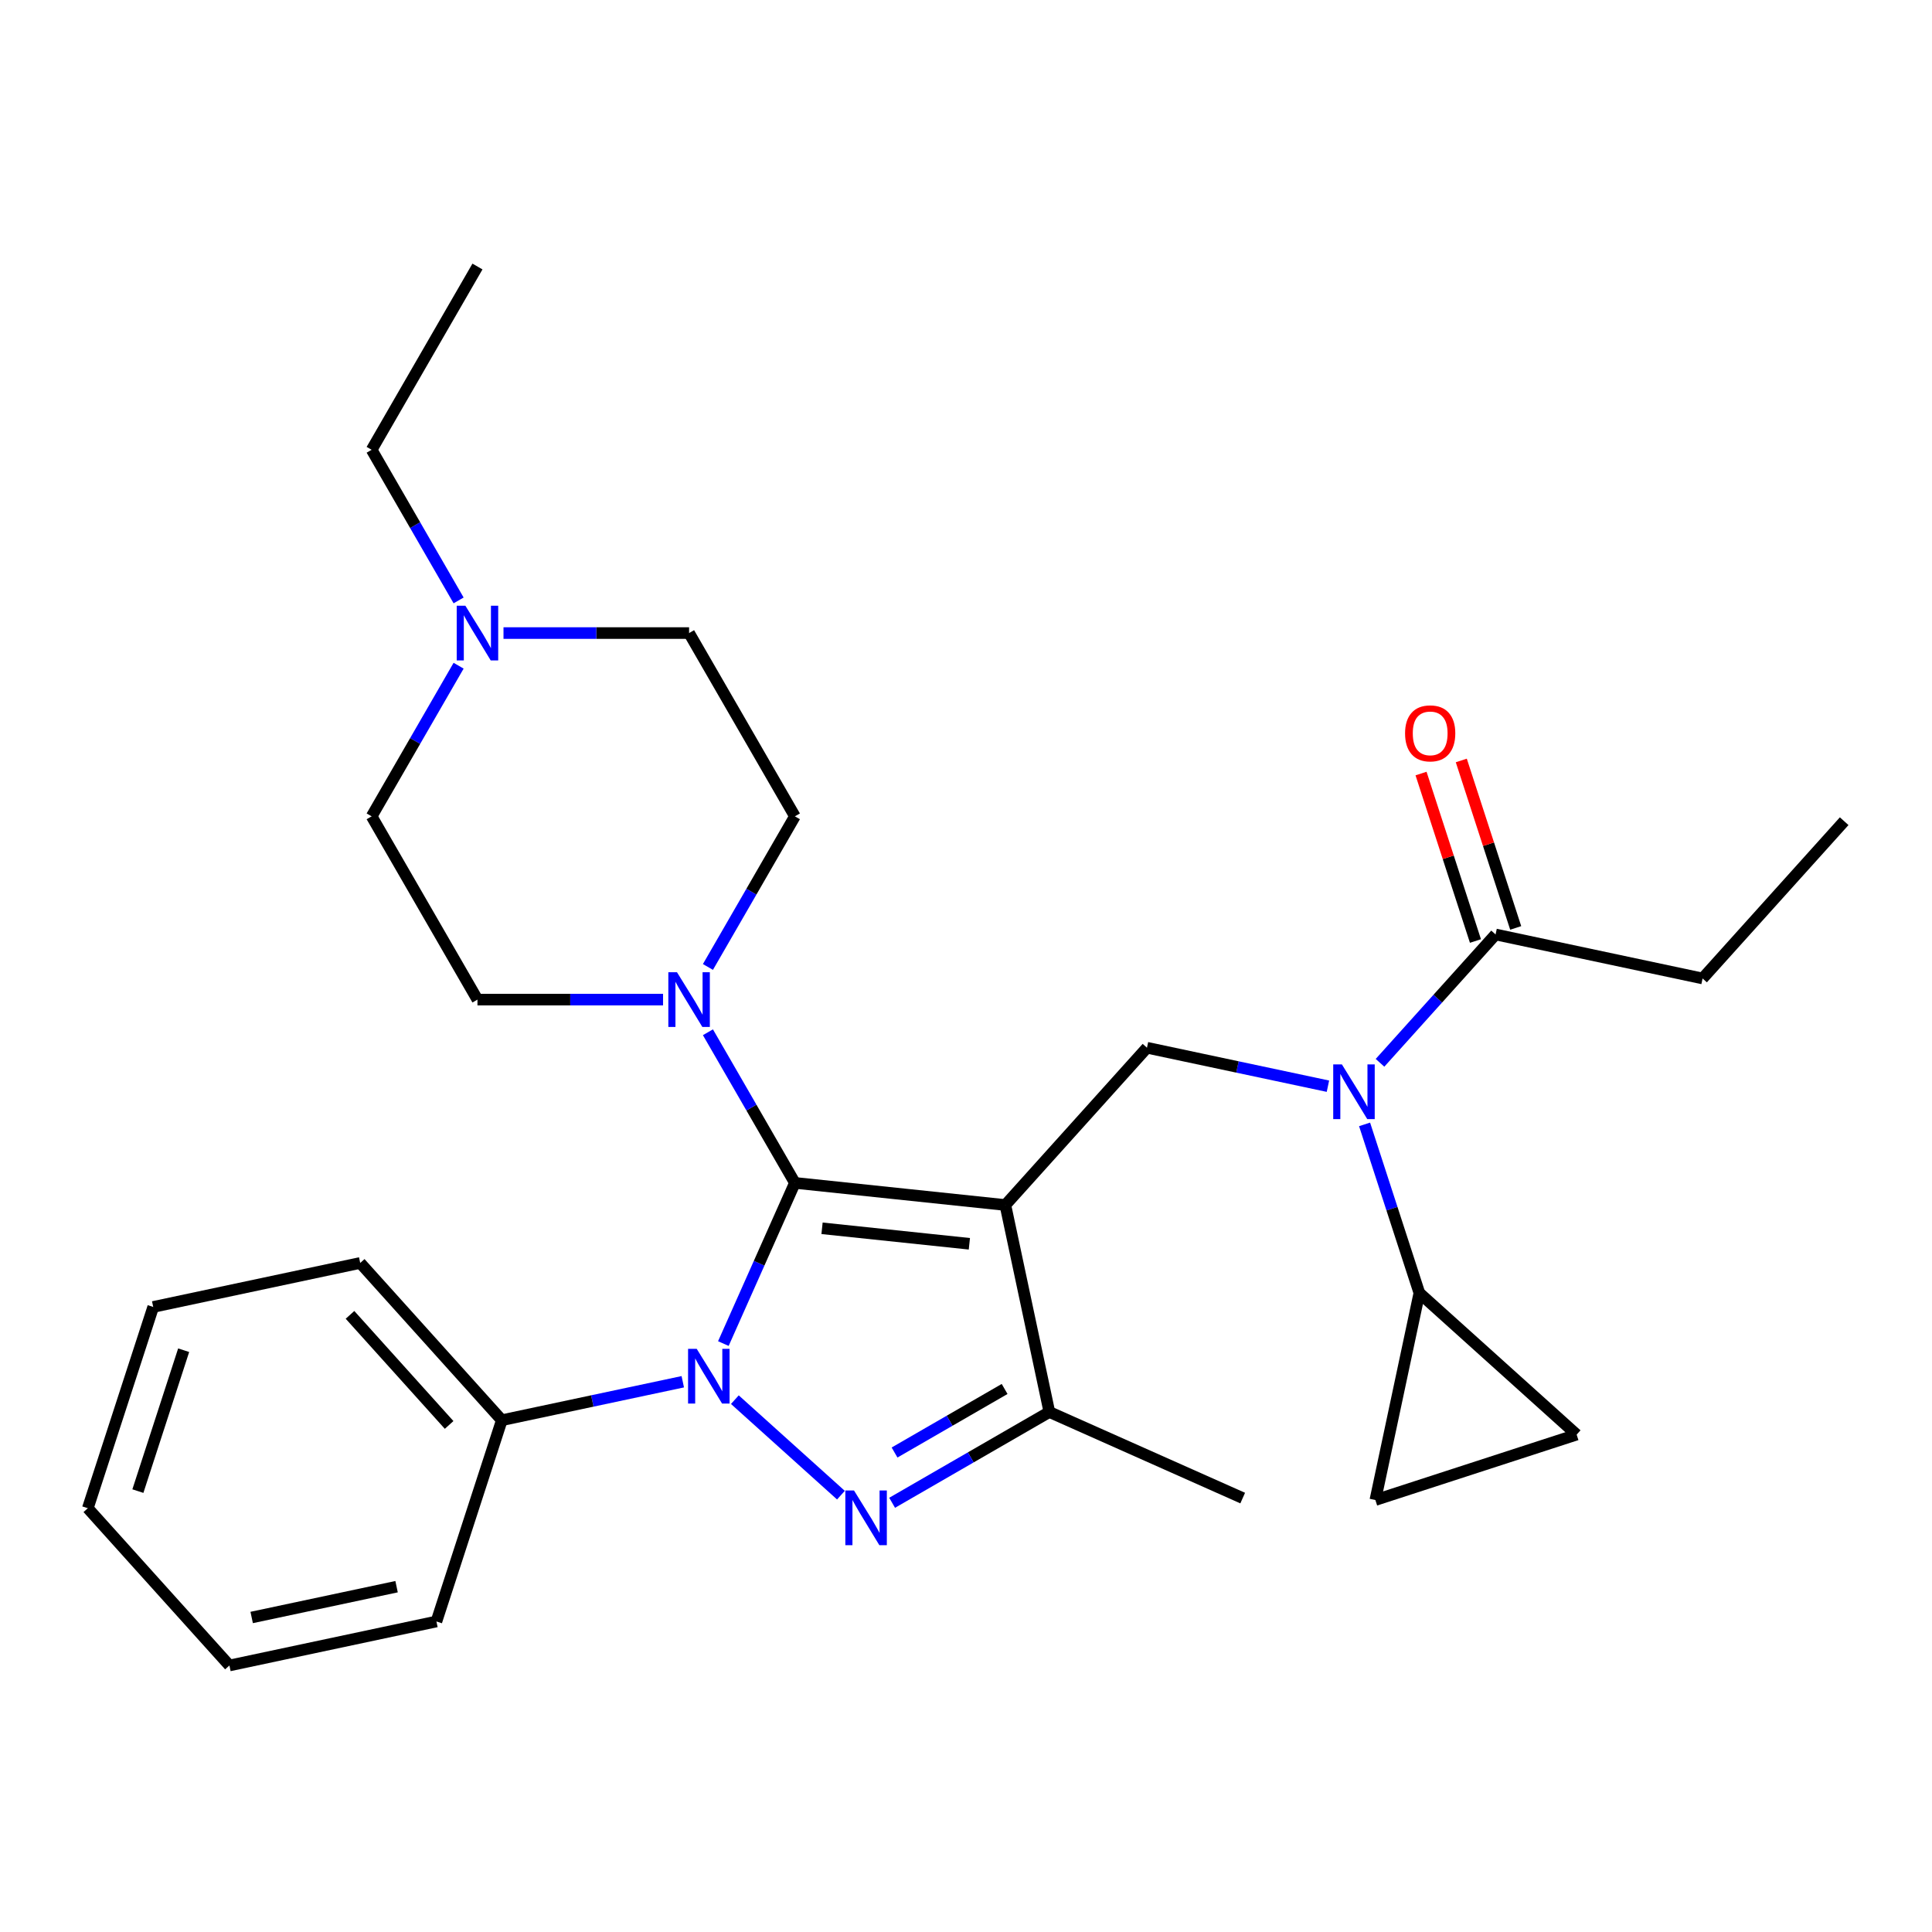 <?xml version='1.0' encoding='iso-8859-1'?>
<svg version='1.1' baseProfile='full'
              xmlns='http://www.w3.org/2000/svg'
                      xmlns:rdkit='http://www.rdkit.org/xml'
                      xmlns:xlink='http://www.w3.org/1999/xlink'
                  xml:space='preserve'
width='1000px' height='1000px' viewBox='0 0 1000 1000'>
<!-- END OF HEADER -->
<rect style='opacity:1.0;fill:#FFFFFF;stroke:none' width='1000' height='1000' x='0' y='0'> </rect>
<path class='bond-0' d='M 881.251,506.453 L 954.545,425.051' style='fill:none;fill-rule:evenodd;stroke:#000000;stroke-width:6px;stroke-linecap:butt;stroke-linejoin:miter;stroke-opacity:1' />
<path class='bond-1' d='M 881.251,506.453 L 774.107,483.679' style='fill:none;fill-rule:evenodd;stroke:#000000;stroke-width:6px;stroke-linecap:butt;stroke-linejoin:miter;stroke-opacity:1' />
<path class='bond-2' d='M 687.334,562.216 L 640.502,552.262' style='fill:none;fill-rule:evenodd;stroke:#0000FF;stroke-width:6px;stroke-linecap:butt;stroke-linejoin:miter;stroke-opacity:1' />
<path class='bond-2' d='M 640.502,552.262 L 593.669,542.307' style='fill:none;fill-rule:evenodd;stroke:#000000;stroke-width:6px;stroke-linecap:butt;stroke-linejoin:miter;stroke-opacity:1' />
<path class='bond-3' d='M 714.291,550.112 L 744.199,516.895' style='fill:none;fill-rule:evenodd;stroke:#0000FF;stroke-width:6px;stroke-linecap:butt;stroke-linejoin:miter;stroke-opacity:1' />
<path class='bond-3' d='M 744.199,516.895 L 774.107,483.679' style='fill:none;fill-rule:evenodd;stroke:#000000;stroke-width:6px;stroke-linecap:butt;stroke-linejoin:miter;stroke-opacity:1' />
<path class='bond-4' d='M 706.303,581.979 L 720.482,625.618' style='fill:none;fill-rule:evenodd;stroke:#0000FF;stroke-width:6px;stroke-linecap:butt;stroke-linejoin:miter;stroke-opacity:1' />
<path class='bond-4' d='M 720.482,625.618 L 734.662,669.257' style='fill:none;fill-rule:evenodd;stroke:#000000;stroke-width:6px;stroke-linecap:butt;stroke-linejoin:miter;stroke-opacity:1' />
<path class='bond-5' d='M 784.525,480.294 L 770.443,436.955' style='fill:none;fill-rule:evenodd;stroke:#000000;stroke-width:6px;stroke-linecap:butt;stroke-linejoin:miter;stroke-opacity:1' />
<path class='bond-5' d='M 770.443,436.955 L 756.362,393.617' style='fill:none;fill-rule:evenodd;stroke:#FF0000;stroke-width:6px;stroke-linecap:butt;stroke-linejoin:miter;stroke-opacity:1' />
<path class='bond-5' d='M 763.69,487.064 L 749.608,443.725' style='fill:none;fill-rule:evenodd;stroke:#000000;stroke-width:6px;stroke-linecap:butt;stroke-linejoin:miter;stroke-opacity:1' />
<path class='bond-5' d='M 749.608,443.725 L 735.527,400.386' style='fill:none;fill-rule:evenodd;stroke:#FF0000;stroke-width:6px;stroke-linecap:butt;stroke-linejoin:miter;stroke-opacity:1' />
<path class='bond-6' d='M 374.409,695.428 L 392.923,653.844' style='fill:none;fill-rule:evenodd;stroke:#0000FF;stroke-width:6px;stroke-linecap:butt;stroke-linejoin:miter;stroke-opacity:1' />
<path class='bond-6' d='M 392.923,653.844 L 411.438,612.259' style='fill:none;fill-rule:evenodd;stroke:#000000;stroke-width:6px;stroke-linecap:butt;stroke-linejoin:miter;stroke-opacity:1' />
<path class='bond-7' d='M 380.363,724.462 L 435.262,773.893' style='fill:none;fill-rule:evenodd;stroke:#0000FF;stroke-width:6px;stroke-linecap:butt;stroke-linejoin:miter;stroke-opacity:1' />
<path class='bond-8' d='M 353.406,715.191 L 306.574,725.146' style='fill:none;fill-rule:evenodd;stroke:#0000FF;stroke-width:6px;stroke-linecap:butt;stroke-linejoin:miter;stroke-opacity:1' />
<path class='bond-8' d='M 306.574,725.146 L 259.741,735.1' style='fill:none;fill-rule:evenodd;stroke:#000000;stroke-width:6px;stroke-linecap:butt;stroke-linejoin:miter;stroke-opacity:1' />
<path class='bond-9' d='M 411.438,612.259 L 520.375,623.709' style='fill:none;fill-rule:evenodd;stroke:#000000;stroke-width:6px;stroke-linecap:butt;stroke-linejoin:miter;stroke-opacity:1' />
<path class='bond-9' d='M 425.488,635.764 L 501.744,643.779' style='fill:none;fill-rule:evenodd;stroke:#000000;stroke-width:6px;stroke-linecap:butt;stroke-linejoin:miter;stroke-opacity:1' />
<path class='bond-10' d='M 411.438,612.259 L 388.932,573.277' style='fill:none;fill-rule:evenodd;stroke:#000000;stroke-width:6px;stroke-linecap:butt;stroke-linejoin:miter;stroke-opacity:1' />
<path class='bond-10' d='M 388.932,573.277 L 366.425,534.296' style='fill:none;fill-rule:evenodd;stroke:#0000FF;stroke-width:6px;stroke-linecap:butt;stroke-linejoin:miter;stroke-opacity:1' />
<path class='bond-11' d='M 520.375,623.709 L 543.149,730.852' style='fill:none;fill-rule:evenodd;stroke:#000000;stroke-width:6px;stroke-linecap:butt;stroke-linejoin:miter;stroke-opacity:1' />
<path class='bond-12' d='M 520.375,623.709 L 593.669,542.307' style='fill:none;fill-rule:evenodd;stroke:#000000;stroke-width:6px;stroke-linecap:butt;stroke-linejoin:miter;stroke-opacity:1' />
<path class='bond-13' d='M 543.149,730.852 L 502.457,754.346' style='fill:none;fill-rule:evenodd;stroke:#000000;stroke-width:6px;stroke-linecap:butt;stroke-linejoin:miter;stroke-opacity:1' />
<path class='bond-13' d='M 502.457,754.346 L 461.765,777.839' style='fill:none;fill-rule:evenodd;stroke:#0000FF;stroke-width:6px;stroke-linecap:butt;stroke-linejoin:miter;stroke-opacity:1' />
<path class='bond-13' d='M 519.987,718.928 L 491.503,735.373' style='fill:none;fill-rule:evenodd;stroke:#000000;stroke-width:6px;stroke-linecap:butt;stroke-linejoin:miter;stroke-opacity:1' />
<path class='bond-13' d='M 491.503,735.373 L 463.019,751.819' style='fill:none;fill-rule:evenodd;stroke:#0000FF;stroke-width:6px;stroke-linecap:butt;stroke-linejoin:miter;stroke-opacity:1' />
<path class='bond-14' d='M 543.149,730.852 L 643.216,775.405' style='fill:none;fill-rule:evenodd;stroke:#000000;stroke-width:6px;stroke-linecap:butt;stroke-linejoin:miter;stroke-opacity:1' />
<path class='bond-15' d='M 259.741,735.1 L 186.447,653.698' style='fill:none;fill-rule:evenodd;stroke:#000000;stroke-width:6px;stroke-linecap:butt;stroke-linejoin:miter;stroke-opacity:1' />
<path class='bond-15' d='M 232.467,737.549 L 181.161,680.568' style='fill:none;fill-rule:evenodd;stroke:#000000;stroke-width:6px;stroke-linecap:butt;stroke-linejoin:miter;stroke-opacity:1' />
<path class='bond-16' d='M 259.741,735.1 L 225.893,839.276' style='fill:none;fill-rule:evenodd;stroke:#000000;stroke-width:6px;stroke-linecap:butt;stroke-linejoin:miter;stroke-opacity:1' />
<path class='bond-17' d='M 366.425,500.499 L 388.932,461.517' style='fill:none;fill-rule:evenodd;stroke:#0000FF;stroke-width:6px;stroke-linecap:butt;stroke-linejoin:miter;stroke-opacity:1' />
<path class='bond-17' d='M 388.932,461.517 L 411.438,422.535' style='fill:none;fill-rule:evenodd;stroke:#000000;stroke-width:6px;stroke-linecap:butt;stroke-linejoin:miter;stroke-opacity:1' />
<path class='bond-18' d='M 343.191,517.397 L 295.161,517.397' style='fill:none;fill-rule:evenodd;stroke:#0000FF;stroke-width:6px;stroke-linecap:butt;stroke-linejoin:miter;stroke-opacity:1' />
<path class='bond-18' d='M 295.161,517.397 L 247.132,517.397' style='fill:none;fill-rule:evenodd;stroke:#000000;stroke-width:6px;stroke-linecap:butt;stroke-linejoin:miter;stroke-opacity:1' />
<path class='bond-19' d='M 411.438,422.535 L 356.669,327.673' style='fill:none;fill-rule:evenodd;stroke:#000000;stroke-width:6px;stroke-linecap:butt;stroke-linejoin:miter;stroke-opacity:1' />
<path class='bond-20' d='M 356.669,327.673 L 308.64,327.673' style='fill:none;fill-rule:evenodd;stroke:#000000;stroke-width:6px;stroke-linecap:butt;stroke-linejoin:miter;stroke-opacity:1' />
<path class='bond-20' d='M 308.64,327.673 L 260.61,327.673' style='fill:none;fill-rule:evenodd;stroke:#0000FF;stroke-width:6px;stroke-linecap:butt;stroke-linejoin:miter;stroke-opacity:1' />
<path class='bond-21' d='M 237.376,344.572 L 214.87,383.554' style='fill:none;fill-rule:evenodd;stroke:#0000FF;stroke-width:6px;stroke-linecap:butt;stroke-linejoin:miter;stroke-opacity:1' />
<path class='bond-21' d='M 214.87,383.554 L 192.363,422.535' style='fill:none;fill-rule:evenodd;stroke:#000000;stroke-width:6px;stroke-linecap:butt;stroke-linejoin:miter;stroke-opacity:1' />
<path class='bond-22' d='M 237.376,310.775 L 214.87,271.793' style='fill:none;fill-rule:evenodd;stroke:#0000FF;stroke-width:6px;stroke-linecap:butt;stroke-linejoin:miter;stroke-opacity:1' />
<path class='bond-22' d='M 214.87,271.793 L 192.363,232.812' style='fill:none;fill-rule:evenodd;stroke:#000000;stroke-width:6px;stroke-linecap:butt;stroke-linejoin:miter;stroke-opacity:1' />
<path class='bond-23' d='M 192.363,422.535 L 247.132,517.397' style='fill:none;fill-rule:evenodd;stroke:#000000;stroke-width:6px;stroke-linecap:butt;stroke-linejoin:miter;stroke-opacity:1' />
<path class='bond-24' d='M 186.447,653.698 L 79.303,676.472' style='fill:none;fill-rule:evenodd;stroke:#000000;stroke-width:6px;stroke-linecap:butt;stroke-linejoin:miter;stroke-opacity:1' />
<path class='bond-25' d='M 79.303,676.472 L 45.455,780.648' style='fill:none;fill-rule:evenodd;stroke:#000000;stroke-width:6px;stroke-linecap:butt;stroke-linejoin:miter;stroke-opacity:1' />
<path class='bond-25' d='M 95.061,698.869 L 71.367,771.792' style='fill:none;fill-rule:evenodd;stroke:#000000;stroke-width:6px;stroke-linecap:butt;stroke-linejoin:miter;stroke-opacity:1' />
<path class='bond-26' d='M 45.455,780.648 L 118.749,862.05' style='fill:none;fill-rule:evenodd;stroke:#000000;stroke-width:6px;stroke-linecap:butt;stroke-linejoin:miter;stroke-opacity:1' />
<path class='bond-27' d='M 118.749,862.05 L 225.893,839.276' style='fill:none;fill-rule:evenodd;stroke:#000000;stroke-width:6px;stroke-linecap:butt;stroke-linejoin:miter;stroke-opacity:1' />
<path class='bond-27' d='M 130.266,837.206 L 205.266,821.264' style='fill:none;fill-rule:evenodd;stroke:#000000;stroke-width:6px;stroke-linecap:butt;stroke-linejoin:miter;stroke-opacity:1' />
<path class='bond-28' d='M 192.363,232.812 L 247.132,137.95' style='fill:none;fill-rule:evenodd;stroke:#000000;stroke-width:6px;stroke-linecap:butt;stroke-linejoin:miter;stroke-opacity:1' />
<path class='bond-29' d='M 734.662,669.257 L 711.888,776.4' style='fill:none;fill-rule:evenodd;stroke:#000000;stroke-width:6px;stroke-linecap:butt;stroke-linejoin:miter;stroke-opacity:1' />
<path class='bond-30' d='M 734.662,669.257 L 816.064,742.552' style='fill:none;fill-rule:evenodd;stroke:#000000;stroke-width:6px;stroke-linecap:butt;stroke-linejoin:miter;stroke-opacity:1' />
<path class='bond-31' d='M 711.888,776.4 L 816.064,742.552' style='fill:none;fill-rule:evenodd;stroke:#000000;stroke-width:6px;stroke-linecap:butt;stroke-linejoin:miter;stroke-opacity:1' />
<path  class='atom-1' d='M 694.553 550.921
L 703.833 565.921
Q 704.753 567.401, 706.233 570.081
Q 707.713 572.761, 707.793 572.921
L 707.793 550.921
L 711.553 550.921
L 711.553 579.241
L 707.673 579.241
L 697.713 562.841
Q 696.553 560.921, 695.313 558.721
Q 694.113 556.521, 693.753 555.841
L 693.753 579.241
L 690.073 579.241
L 690.073 550.921
L 694.553 550.921
' fill='#0000FF'/>
<path  class='atom-3' d='M 727.259 379.583
Q 727.259 372.783, 730.619 368.983
Q 733.979 365.183, 740.259 365.183
Q 746.539 365.183, 749.899 368.983
Q 753.259 372.783, 753.259 379.583
Q 753.259 386.463, 749.859 390.383
Q 746.459 394.263, 740.259 394.263
Q 734.019 394.263, 730.619 390.383
Q 727.259 386.503, 727.259 379.583
M 740.259 391.063
Q 744.579 391.063, 746.899 388.183
Q 749.259 385.263, 749.259 379.583
Q 749.259 374.023, 746.899 371.223
Q 744.579 368.383, 740.259 368.383
Q 735.939 368.383, 733.579 371.183
Q 731.259 373.983, 731.259 379.583
Q 731.259 385.303, 733.579 388.183
Q 735.939 391.063, 740.259 391.063
' fill='#FF0000'/>
<path  class='atom-5' d='M 360.625 698.166
L 369.905 713.166
Q 370.825 714.646, 372.305 717.326
Q 373.785 720.006, 373.865 720.166
L 373.865 698.166
L 377.625 698.166
L 377.625 726.486
L 373.745 726.486
L 363.785 710.086
Q 362.625 708.166, 361.385 705.966
Q 360.185 703.766, 359.825 703.086
L 359.825 726.486
L 356.145 726.486
L 356.145 698.166
L 360.625 698.166
' fill='#0000FF'/>
<path  class='atom-9' d='M 442.027 771.461
L 451.307 786.461
Q 452.227 787.941, 453.707 790.621
Q 455.187 793.301, 455.267 793.461
L 455.267 771.461
L 459.027 771.461
L 459.027 799.781
L 455.147 799.781
L 445.187 783.381
Q 444.027 781.461, 442.787 779.261
Q 441.587 777.061, 441.227 776.381
L 441.227 799.781
L 437.547 799.781
L 437.547 771.461
L 442.027 771.461
' fill='#0000FF'/>
<path  class='atom-12' d='M 350.409 503.237
L 359.689 518.237
Q 360.609 519.717, 362.089 522.397
Q 363.569 525.077, 363.649 525.237
L 363.649 503.237
L 367.409 503.237
L 367.409 531.557
L 363.529 531.557
L 353.569 515.157
Q 352.409 513.237, 351.169 511.037
Q 349.969 508.837, 349.609 508.157
L 349.609 531.557
L 345.929 531.557
L 345.929 503.237
L 350.409 503.237
' fill='#0000FF'/>
<path  class='atom-16' d='M 240.872 313.513
L 250.152 328.513
Q 251.072 329.993, 252.552 332.673
Q 254.032 335.353, 254.112 335.513
L 254.112 313.513
L 257.872 313.513
L 257.872 341.833
L 253.992 341.833
L 244.032 325.433
Q 242.872 323.513, 241.632 321.313
Q 240.432 319.113, 240.072 318.433
L 240.072 341.833
L 236.392 341.833
L 236.392 313.513
L 240.872 313.513
' fill='#0000FF'/>
</svg>
